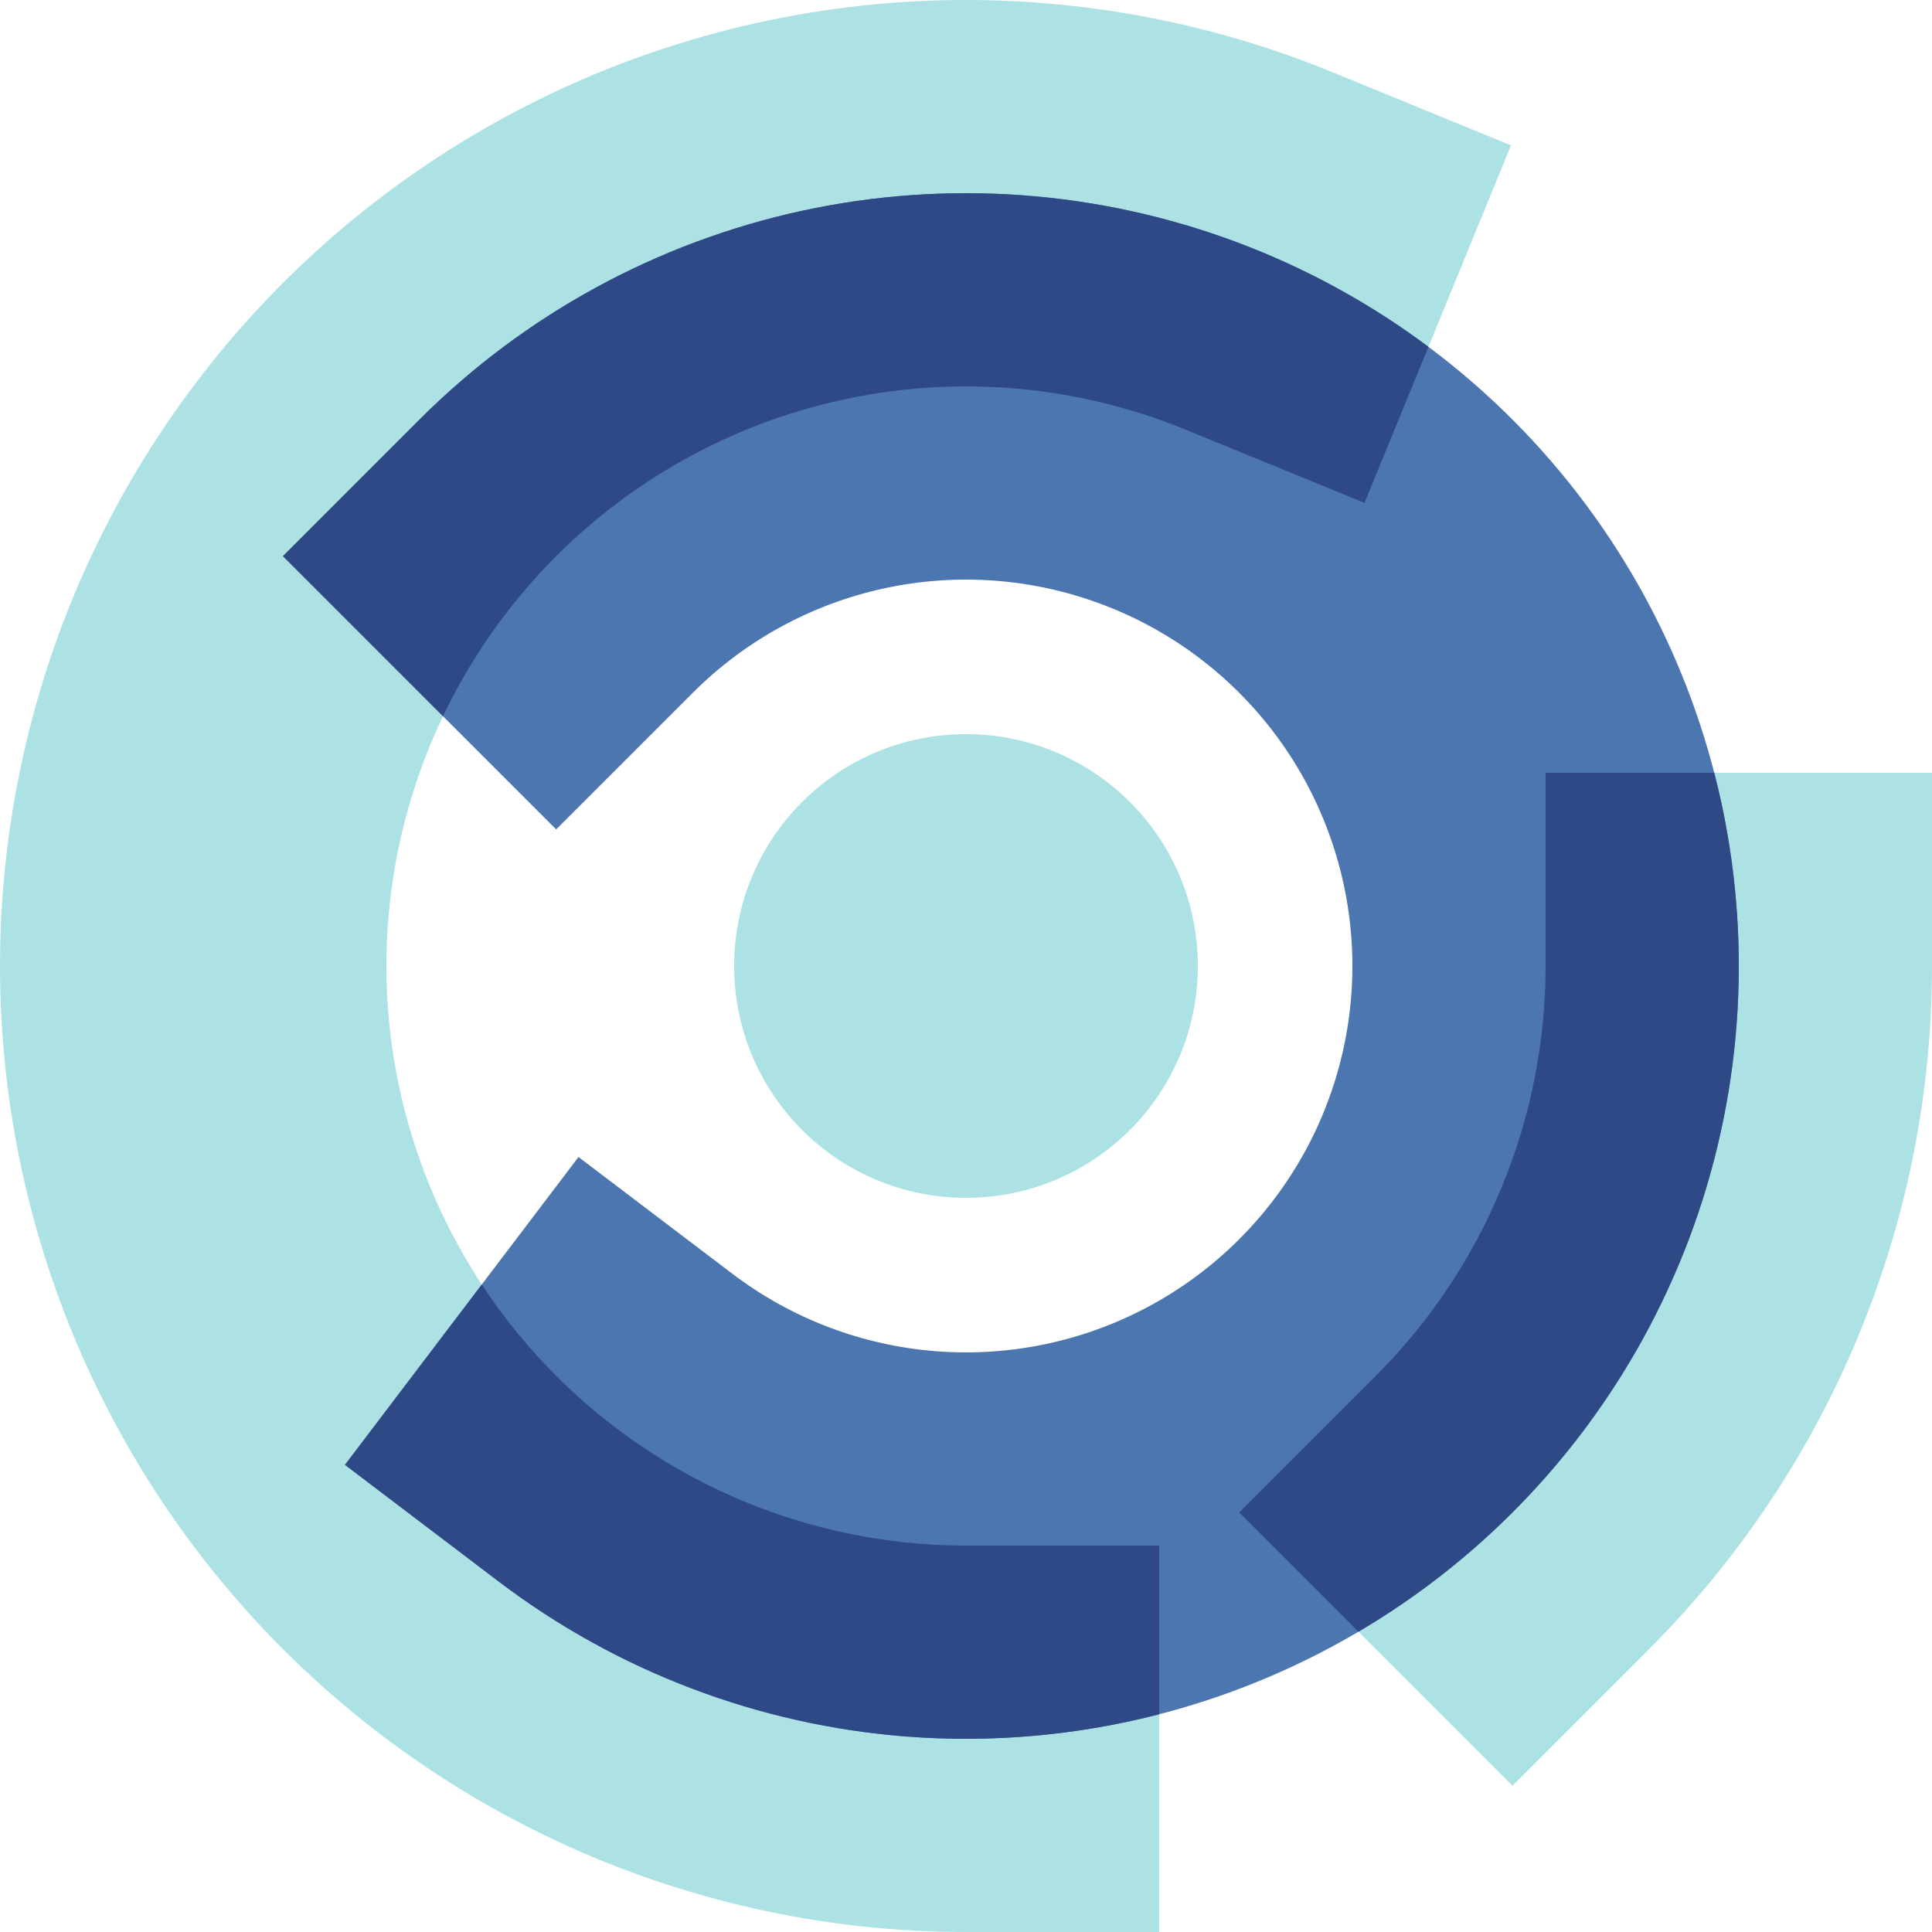 <?xml version="1.0" encoding="UTF-8"?> <svg xmlns="http://www.w3.org/2000/svg" width="60" height="60" viewBox="0 0 60 60" fill="none"><path fill-rule="evenodd" clip-rule="evenodd" d="M60 24V30C60 33.94 59.224 37.841 57.716 41.48C56.209 45.12 53.999 48.427 51.213 51.213L46.971 55.456L38.485 46.971L42.728 42.728C44.399 41.056 45.725 39.072 46.63 36.888C47.534 34.704 48 32.364 48 30V24H60Z" fill="#ACE2E4"></path><path fill-rule="evenodd" clip-rule="evenodd" d="M36.824 13.344C34.364 12.336 31.711 11.885 29.056 12.025C26.401 12.164 23.81 12.89 21.469 14.15C19.128 15.41 17.095 17.173 15.516 19.312C13.938 21.452 12.853 23.914 12.339 26.523C11.825 29.131 11.896 31.821 12.546 34.399C13.196 36.977 14.408 39.379 16.097 41.433C17.785 43.486 19.908 45.14 22.312 46.276C24.716 47.411 27.341 48 30 48H36V60H30C25.569 60 21.193 59.019 17.186 57.126C13.18 55.233 9.642 52.477 6.828 49.054C4.014 45.632 1.993 41.628 0.91 37.332C-0.173 33.035 -0.291 28.552 0.565 24.204C1.421 19.857 3.23 15.753 5.861 12.188C8.491 8.622 11.88 5.684 15.781 3.584C19.683 1.484 24.001 0.274 28.426 0.041C32.851 -0.191 37.273 0.56 41.373 2.239L46.925 4.514L42.376 15.618L36.824 13.344Z" fill="#ACE2E4"></path><path fill-rule="evenodd" clip-rule="evenodd" d="M34.212 18.764C32.055 17.955 29.71 17.784 27.459 18.272C25.207 18.76 23.144 19.886 21.515 21.515L17.272 25.757L8.787 17.272L13.029 13.029C16.288 9.771 20.415 7.52 24.918 6.544C29.421 5.569 34.109 5.91 38.424 7.527C42.738 9.144 46.496 11.969 49.248 15.665C52 19.36 53.631 23.769 53.944 28.366C54.258 32.963 53.242 37.553 51.017 41.588C48.792 45.623 45.453 48.932 41.399 51.12C37.344 53.309 32.745 54.284 28.151 53.929C23.557 53.574 19.163 51.904 15.492 49.119L10.713 45.492L17.966 35.932L22.746 39.559C24.581 40.952 26.779 41.787 29.076 41.964C31.372 42.142 33.672 41.654 35.699 40.56C37.727 39.466 39.396 37.811 40.509 35.794C41.621 33.776 42.129 31.482 41.972 29.183C41.815 26.885 41 24.68 39.624 22.832C38.248 20.985 36.369 19.572 34.212 18.764Z" fill="#4C76AF"></path><path fill-rule="evenodd" clip-rule="evenodd" d="M53.238 24C53.606 25.424 53.843 26.885 53.944 28.366C54.258 32.963 53.242 37.553 51.017 41.588C48.939 45.358 45.888 48.494 42.189 50.674L38.485 46.971L42.728 42.728C44.399 41.056 45.725 39.072 46.63 36.888C47.534 34.704 48 32.364 48 30V24H53.238Z" fill="#2E4985"></path><path fill-rule="evenodd" clip-rule="evenodd" d="M29.056 12.025C31.711 11.885 34.364 12.336 36.824 13.344L42.376 15.618L44.361 10.771C42.555 9.422 40.557 8.327 38.424 7.527C34.109 5.91 29.421 5.569 24.918 6.544C20.415 7.52 16.288 9.771 13.029 13.029L8.787 17.272L13.757 22.243C14.248 21.215 14.836 20.234 15.516 19.312C17.095 17.173 19.128 15.41 21.469 14.15C23.81 12.89 26.401 12.164 29.056 12.025ZM14.962 39.892L10.713 45.492L15.492 49.119C19.163 51.904 23.557 53.574 28.151 53.929C30.801 54.133 33.452 53.896 36 53.238V48H30C27.341 48 24.716 47.411 22.312 46.276C19.908 45.14 17.785 43.486 16.097 41.433C15.691 40.938 15.312 40.424 14.962 39.892Z" fill="#2E4985"></path><circle cx="30" cy="30" r="7.2" fill="#ACE2E4"></circle></svg> 